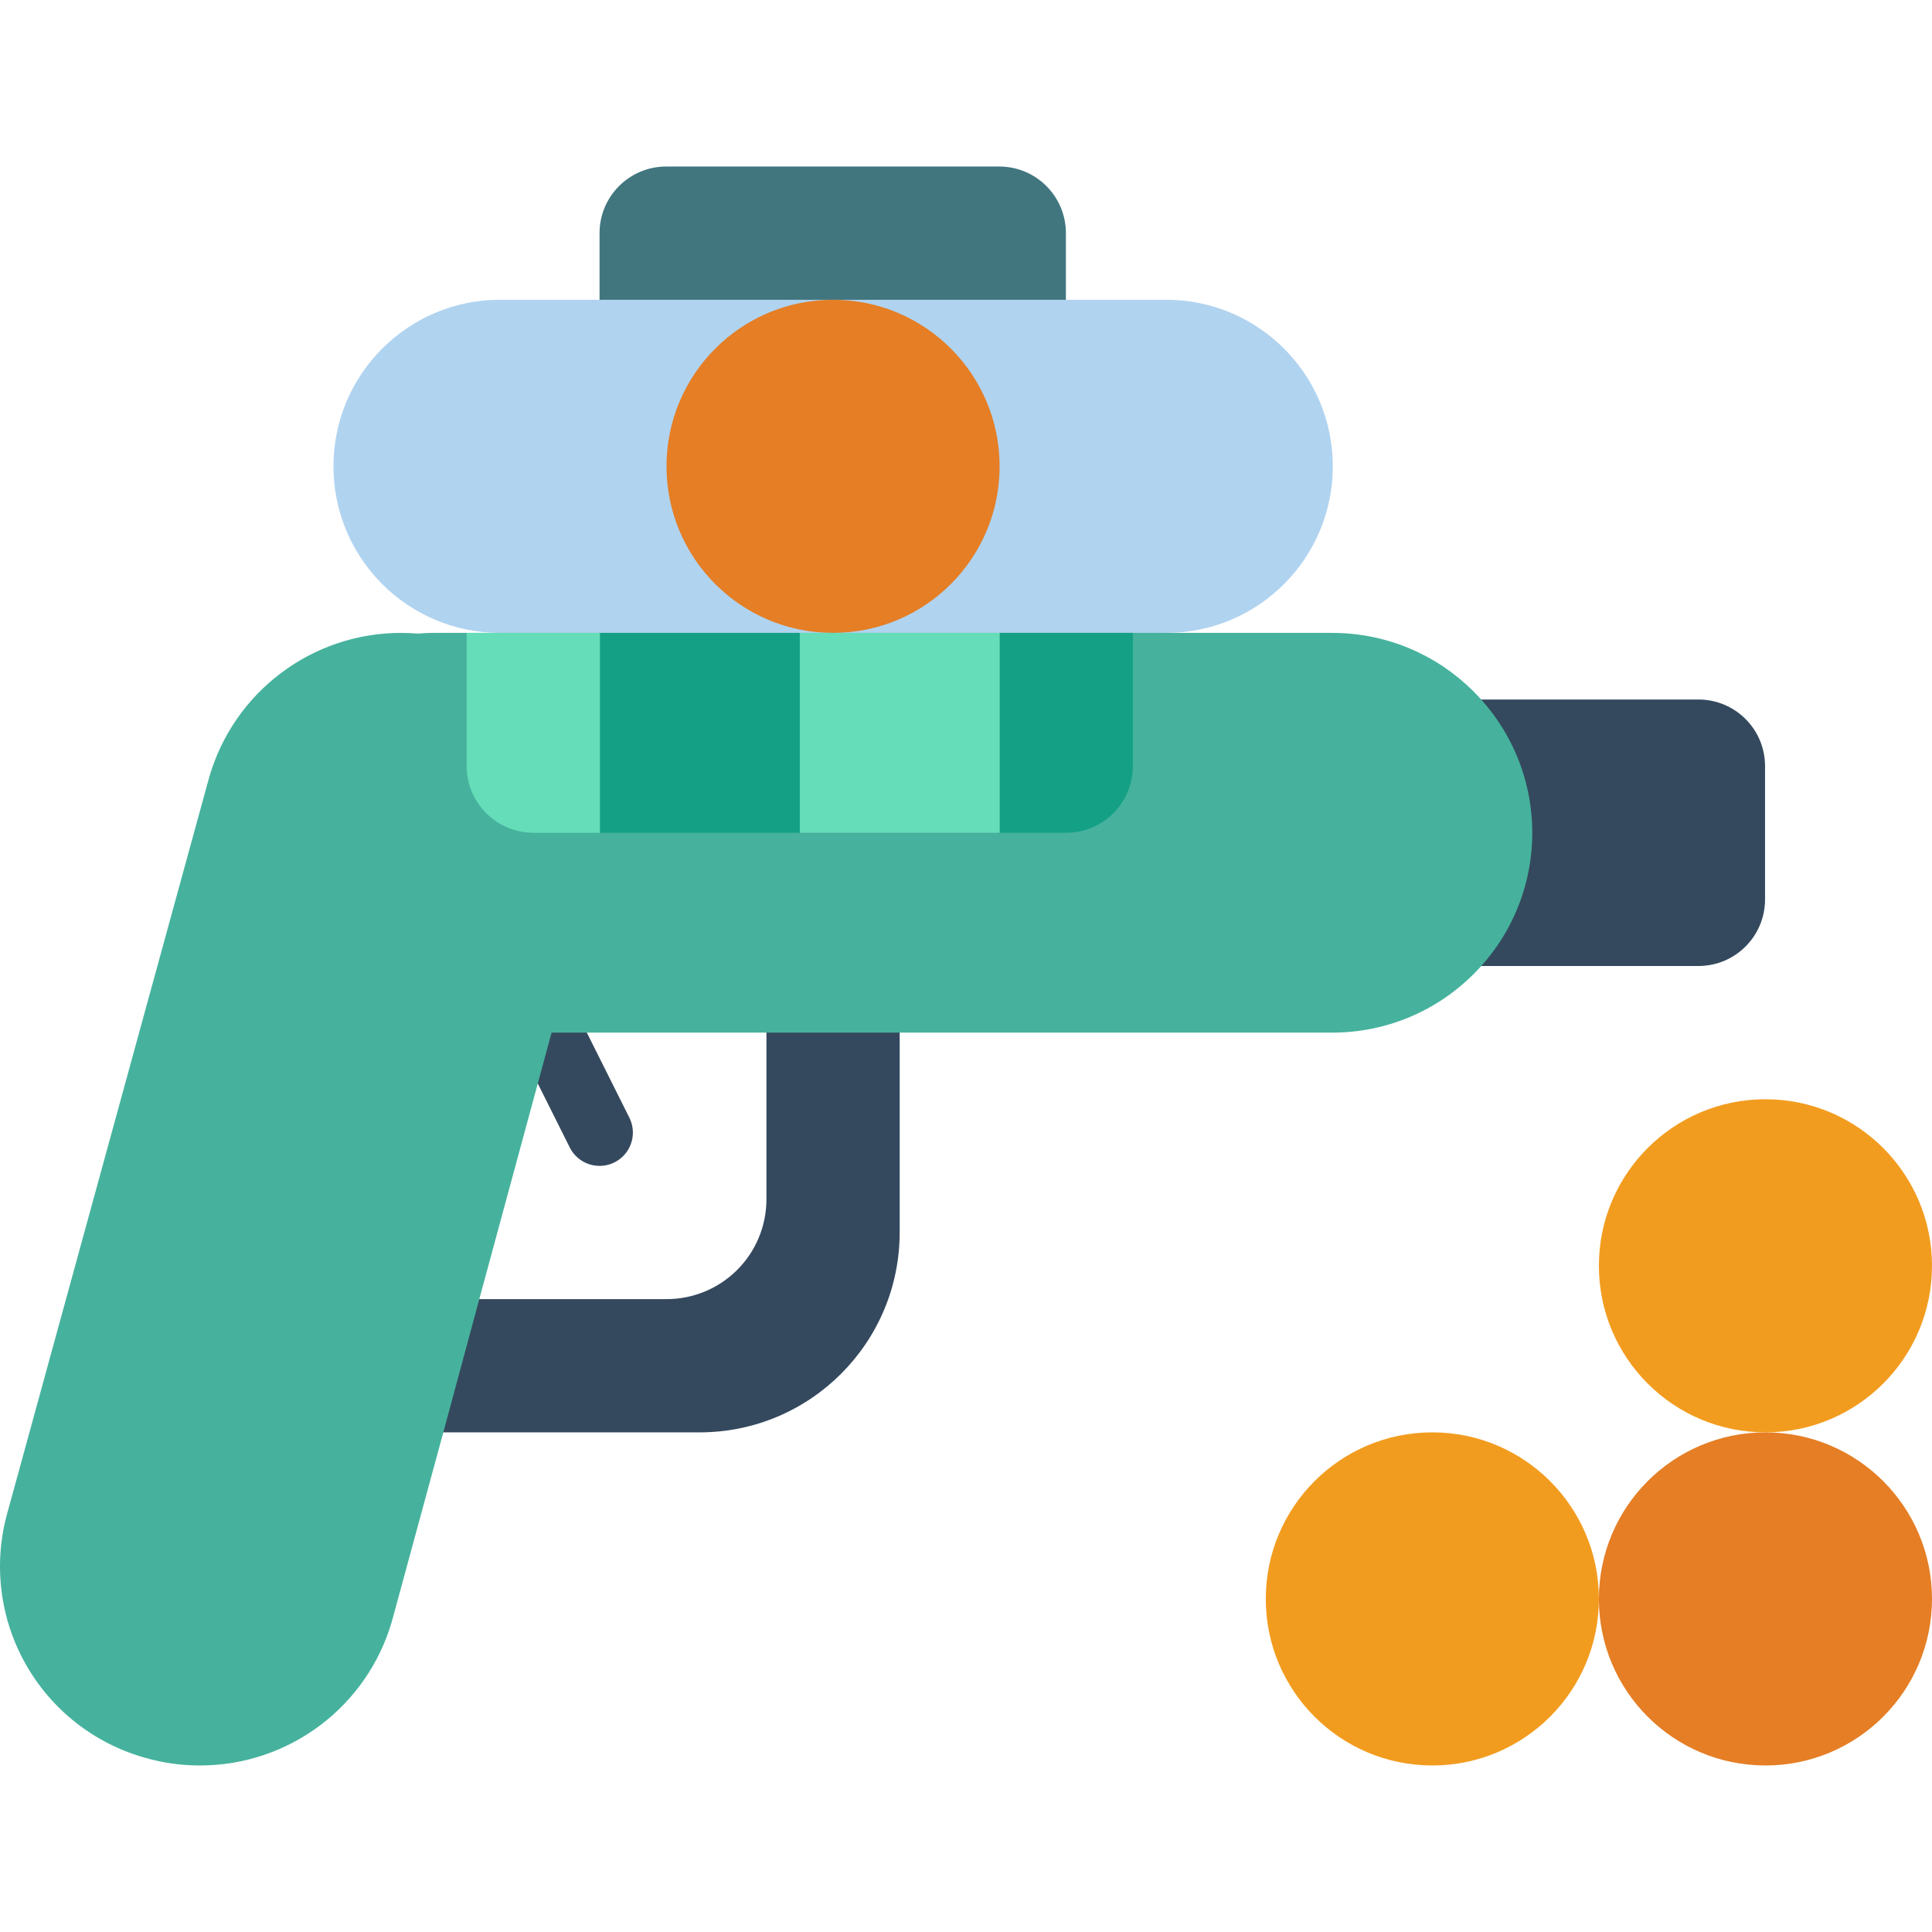 <?xml version="1.0" encoding="iso-8859-1"?>
<svg height="38" width="38" version="1.1" id="Capa_1" xmlns="http://www.w3.org/2000/svg" xmlns:xlink="http://www.w3.org/1999/xlink" x="0px" y="0px"
	 viewBox="0 0 511.986 511.986" style="enable-background:new 0 0 511.986 511.986;" xml:space="preserve">
<g>
	<path style="fill:#41767F;" d="M176.537,44.131h88.276c9.751,0,17.655,7.904,17.655,17.655v44.138H158.882V61.786
		C158.882,52.035,166.787,44.131,176.537,44.131z"/>
	<path style="fill:#35495E;" d="M370.744,255.993h79.368c9.744-0.007,17.637-7.911,17.631-17.655v-35.31
		c0.007-9.744-7.887-17.648-17.631-17.655h-79.368V255.993z"/>
	<path style="fill:#B0D3F0;" d="M132.504,167.717c-24.377,0-44.138-19.761-44.138-44.138s19.761-44.138,44.138-44.138h176.552
		c24.377,0,44.138,19.761,44.138,44.138s-19.761,44.138-44.138,44.138l-0.105,26.483H132.4L132.504,167.717z"/>
	<circle style="fill:#F29C1F;" cx="379.572" cy="423.717" r="44.138"/>
	<circle style="fill:#E57E25;" cx="467.848" cy="423.717" r="44.138"/>
	<circle style="fill:#F29C1F;" cx="467.848" cy="335.441" r="44.138"/>
	<circle style="fill:#E57E25;" cx="220.764" cy="123.579" r="44.138"/>
	<g>
		<path style="fill:#35495E;" d="M238.419,255.993v70.621c-0.023,29.242-23.723,52.942-52.966,52.966H97.089l9.534-35.31h70.003
			c7.027,0.009,13.768-2.778,18.736-7.746c4.969-4.969,7.756-11.71,7.746-18.737v-61.793H238.419z"/>
		<path style="fill:#35495E;" d="M158.894,308.963c-3.347,0.005-6.409-1.885-7.905-4.879l-17.655-35.31
			c-1.411-2.821-1.209-6.181,0.529-8.813c1.738-2.632,4.748-4.137,7.897-3.948c3.148,0.189,5.957,2.043,7.368,4.864l17.655,35.31
			c1.368,2.735,1.223,5.984-0.384,8.586C164.792,307.376,161.953,308.961,158.894,308.963z"/>
	</g>
	<path style="fill:#46B29D;" d="M406.055,220.682c-0.023,29.242-23.723,52.942-52.966,52.966H146.171l-19.156,70.621l-9.534,35.31
		l-13.594,49.964c-6.518,22.674-27.254,38.298-50.847,38.312c-4.927,0.02-9.832-0.664-14.566-2.03
		c-13.493-3.775-24.925-12.771-31.767-24.998c-6.842-12.227-8.53-26.676-4.691-40.15l53.407-194.648
		c6.518-22.674,27.254-38.298,50.847-38.312c1.501,0,3.001,0.088,4.502,0.177c1.324-0.088,2.648-0.177,4.061-0.177h238.257
		C382.323,167.761,406.011,191.449,406.055,220.682z"/>
	<path style="fill:#14A085;" d="M300.212,167.717v35.31c0.001,4.683-1.858,9.174-5.17,12.485c-3.311,3.311-7.803,5.171-12.486,5.17
		h-17.655v-52.966H300.212z"/>
	<rect x="211.936" y="167.717" style="fill:#65DDB9;" width="52.966" height="52.966"/>
	<rect x="158.971" y="167.717" style="fill:#14A085;" width="52.966" height="52.966"/>
	<path style="fill:#65DDB9;" d="M158.971,167.717v52.966h-17.655c-9.739-0.028-17.627-7.916-17.655-17.655v-35.31H158.971z"/>
</g>
<g>
</g>
<g>
</g>
<g>
</g>
<g>
</g>
<g>
</g>
<g>
</g>
<g>
</g>
<g>
</g>
<g>
</g>
<g>
</g>
<g>
</g>
<g>
</g>
<g>
</g>
<g>
</g>
<g>
</g>
</svg>
